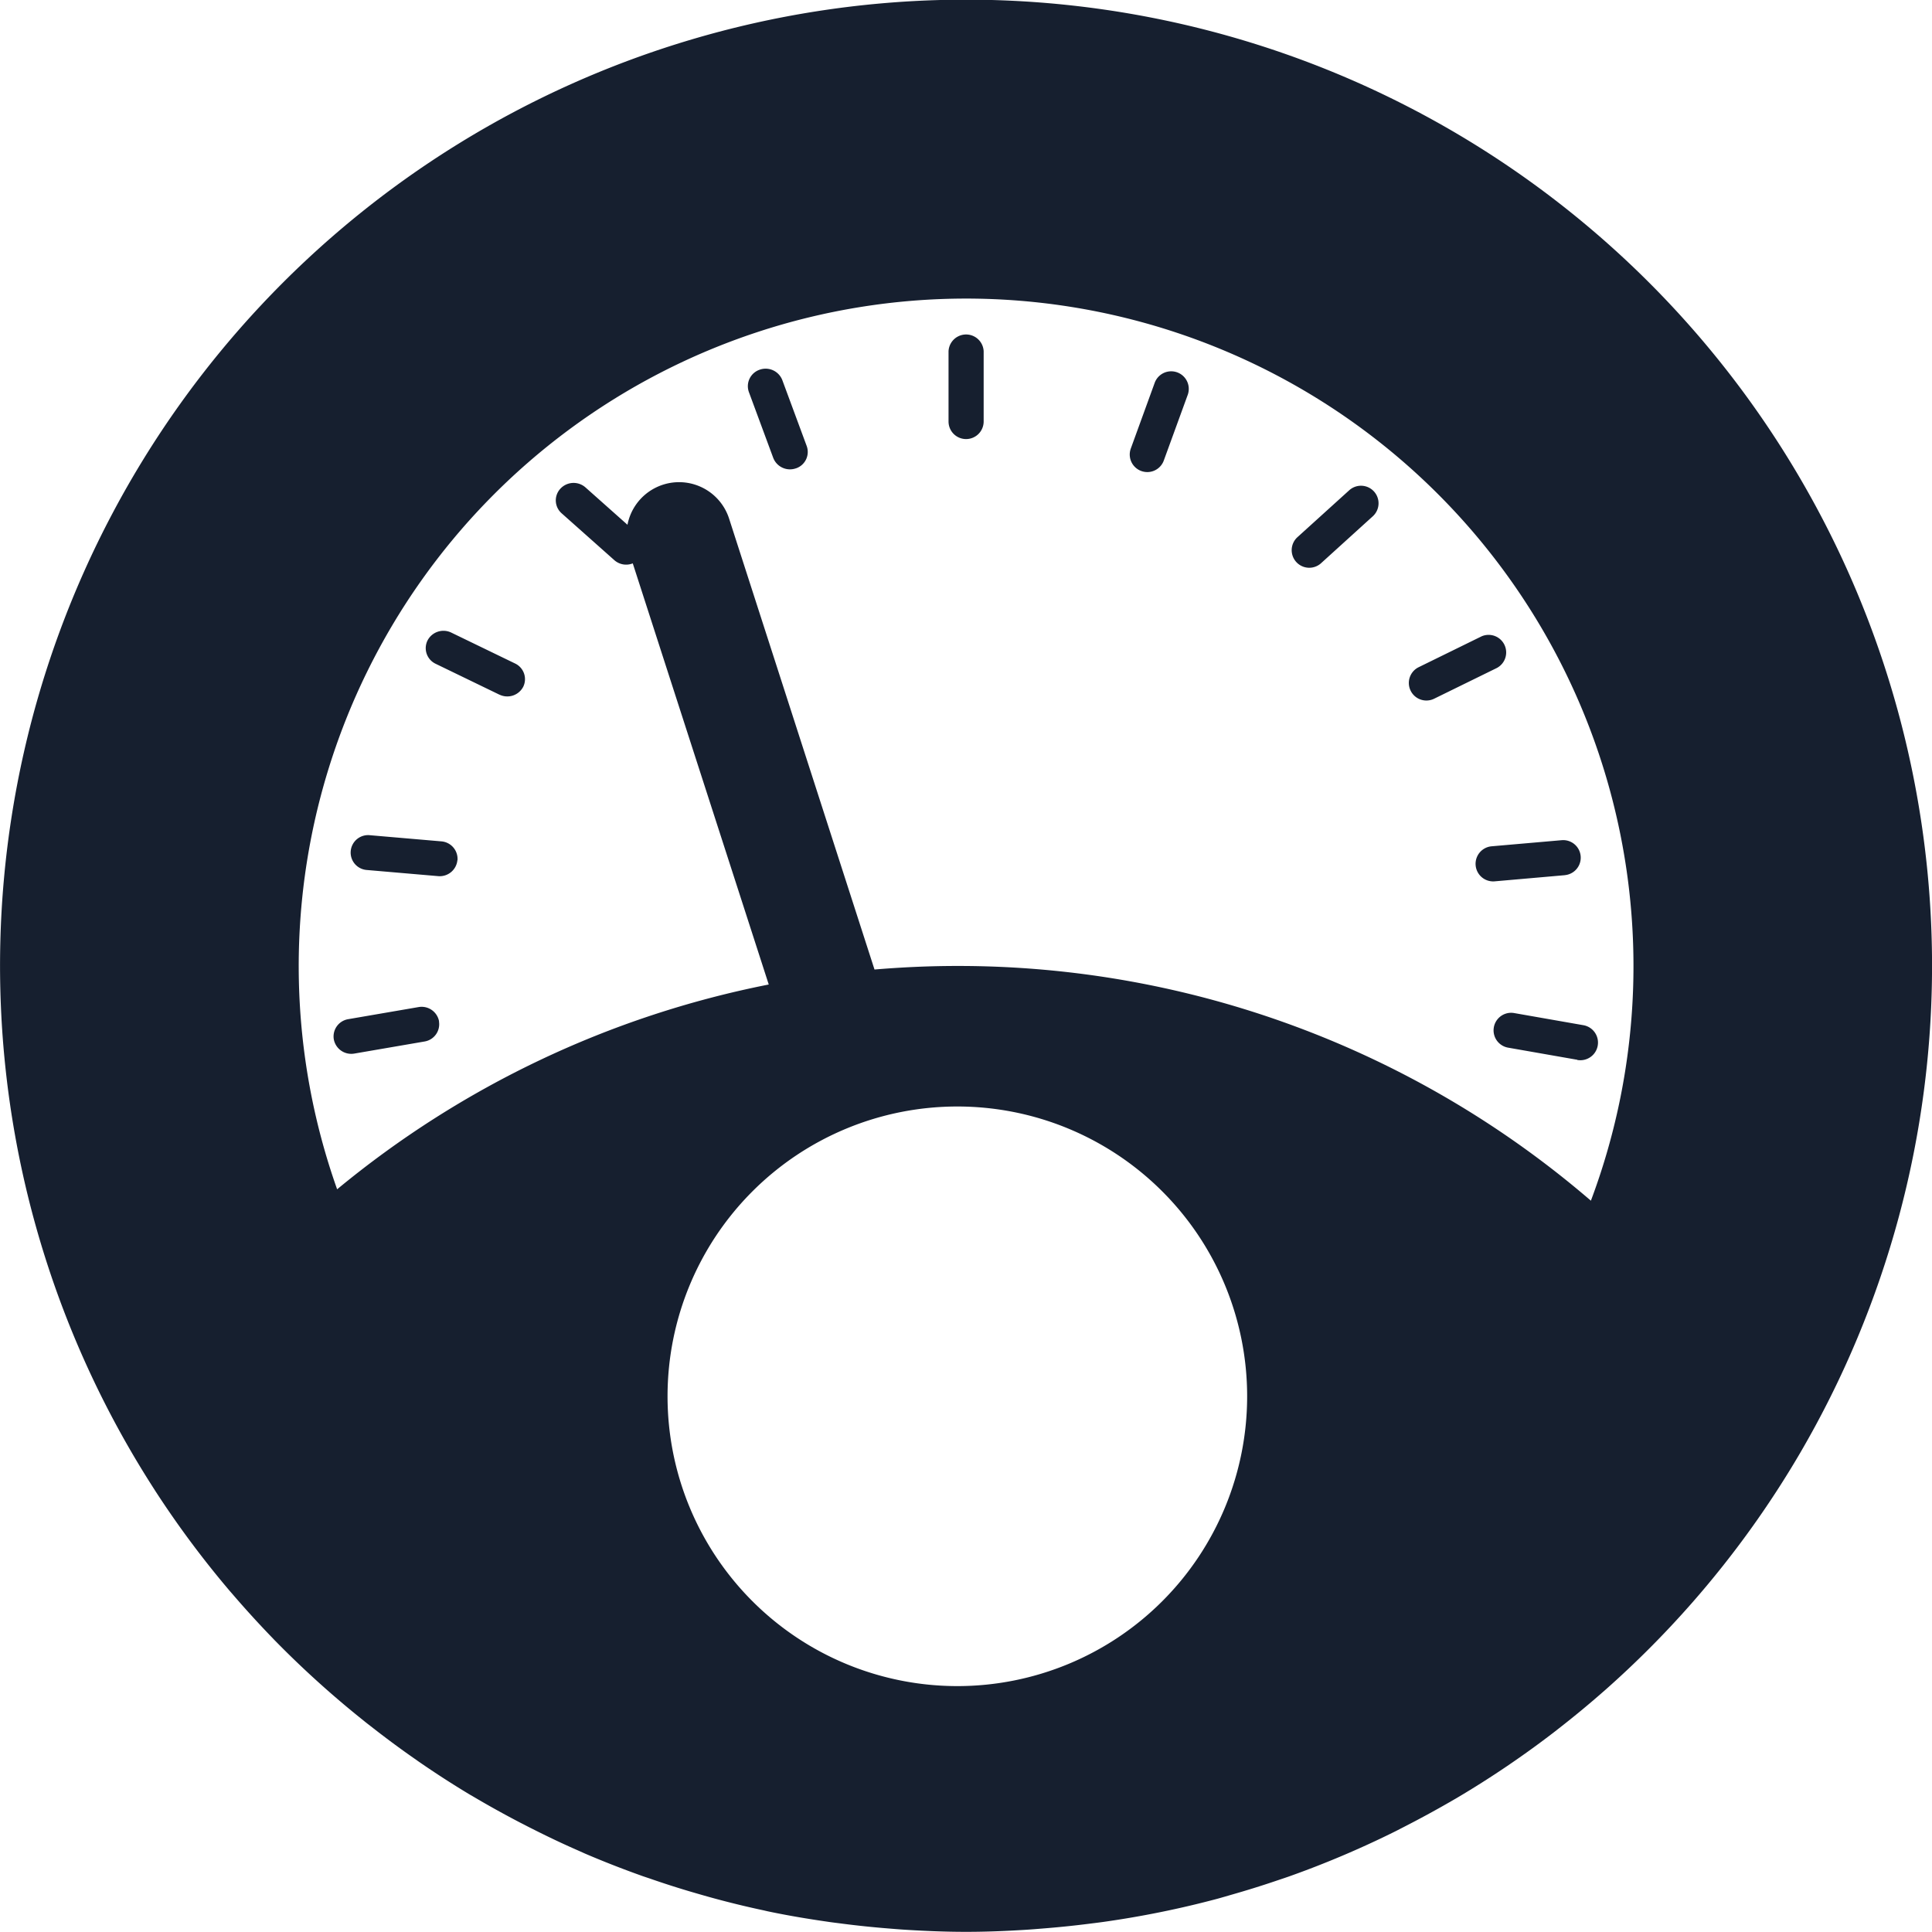 <svg height="50.001" viewBox="0 0 50 50.001" width="50" xmlns="http://www.w3.org/2000/svg"><path d="m101.223 454.271a25.092 25.092 0 0 1 -2.8 3.888l-.022.025a25.177 25.177 0 0 1 -2.231 2.238l-.061.053q-.549.482-1.128.933l-.112.088a25.079 25.079 0 0 1 -2.546 1.725l-.194.112q-.563.324-1.143.621l-.247.127a24.845 24.845 0 0 1 -2.774 1.176c-.11.038-.223.075-.334.113q-.557.188-1.125.35c-.125.036-.249.073-.373.107a24.836 24.836 0 0 1 -2.954.6c-.143.02-.286.037-.43.055-.375.047-.753.085-1.132.115-.15.012-.3.025-.45.034-.511.032-1.025.053-1.544.053-.526 0-1.048-.022-1.567-.054-.149-.009-.3-.022-.447-.034q-.59-.047-1.173-.122c-.135-.018-.271-.033-.4-.053-.507-.073-1.009-.157-1.507-.261-.057-.011-.113-.026-.17-.038q-.666-.143-1.317-.322c-.131-.036-.263-.074-.394-.112q-.6-.173-1.179-.374c-.091-.032-.183-.06-.274-.094q-.721-.258-1.423-.558l-.174-.078c-.41-.179-.813-.371-1.211-.573-.1-.049-.194-.1-.29-.148q-.635-.33-1.249-.694c-.02-.012-.04-.022-.06-.034q-.677-.407-1.325-.855c-.04-.027-.078-.057-.118-.083-.388-.27-.765-.551-1.136-.842-.055-.042-.11-.085-.164-.129a25.286 25.286 0 0 1 -2.324-2.1c-.022-.023-.043-.046-.065-.068q-.527-.546-1.02-1.121l-.058-.066a25.063 25.063 0 0 1 -1.912-2.563c-.015-.022-.03-.046-.044-.069a25 25 0 1 1 42.6-.967zm-21.823 6.053a7.5 7.5 0 1 0 -7.5-7.5 7.5 7.5 0 0 0 7.5 7.5zm.227-35.909a17.276 17.276 0 0 0 -16.278 23.052 25.175 25.175 0 0 1 11.17-5.3l-3.519-10.899a.462.462 0 0 1 -.476-.082l-1.365-1.214a.445.445 0 0 1 -.032-.637.465.465 0 0 1 .65-.032l1.086.966a1.36 1.36 0 0 1 2.631-.156s1.932 5.991 3.762 11.666c.705-.059 1.419-.092 2.14-.092a25.1 25.1 0 0 1 16.4 6.075 17.275 17.275 0 0 0 -16.171-23.347zm15.817 19.7-1.791-.314a.454.454 0 1 1 .158-.895l1.791.314a.455.455 0 1 1 -.158.9zm-.326-4.777-1.812.159a.455.455 0 0 1 -.078-.907l1.812-.158a.454.454 0 1 1 .078.905zm-1.747-5.367-1.632.8a.454.454 0 1 1 -.4-.816l1.631-.8a.455.455 0 0 1 .4.816zm-4.566-2.7a.455.455 0 0 1 -.611-.674l1.348-1.221a.454.454 0 1 1 .609.674zm-4.062-2.665a.454.454 0 0 1 -.854-.31l.621-1.708a.455.455 0 0 1 .855.311zm-5.117-.555a.454.454 0 0 1 -.454-.454v-1.819a.455.455 0 0 1 .909 0v1.822a.455.455 0 0 1 -.457.451zm-4.4.756a.464.464 0 0 1 -.591-.27l-.629-1.7a.45.45 0 0 1 .275-.58.463.463 0 0 1 .59.27l.629 1.7a.448.448 0 0 1 -.271.58zm-7.677 5.859-1.652-.8a.448.448 0 0 1 -.21-.6.464.464 0 0 1 .617-.206l1.652.8a.449.449 0 0 1 .21.6.465.465 0 0 1 -.614.206zm-1.088 4.285a.459.459 0 0 1 -.5.411l-1.834-.158a.452.452 0 1 1 .079-.9l1.835.158a.455.455 0 0 1 .423.489zm-.477 4.169a.452.452 0 0 1 -.374.522l-1.814.312a.46.46 0 0 1 -.533-.367.453.453 0 0 1 .374-.523l1.814-.312a.459.459 0 0 1 .536.368z" fill="#161f2f" fill-rule="evenodd" transform="translate(-54.624 -416.688)"/></svg>